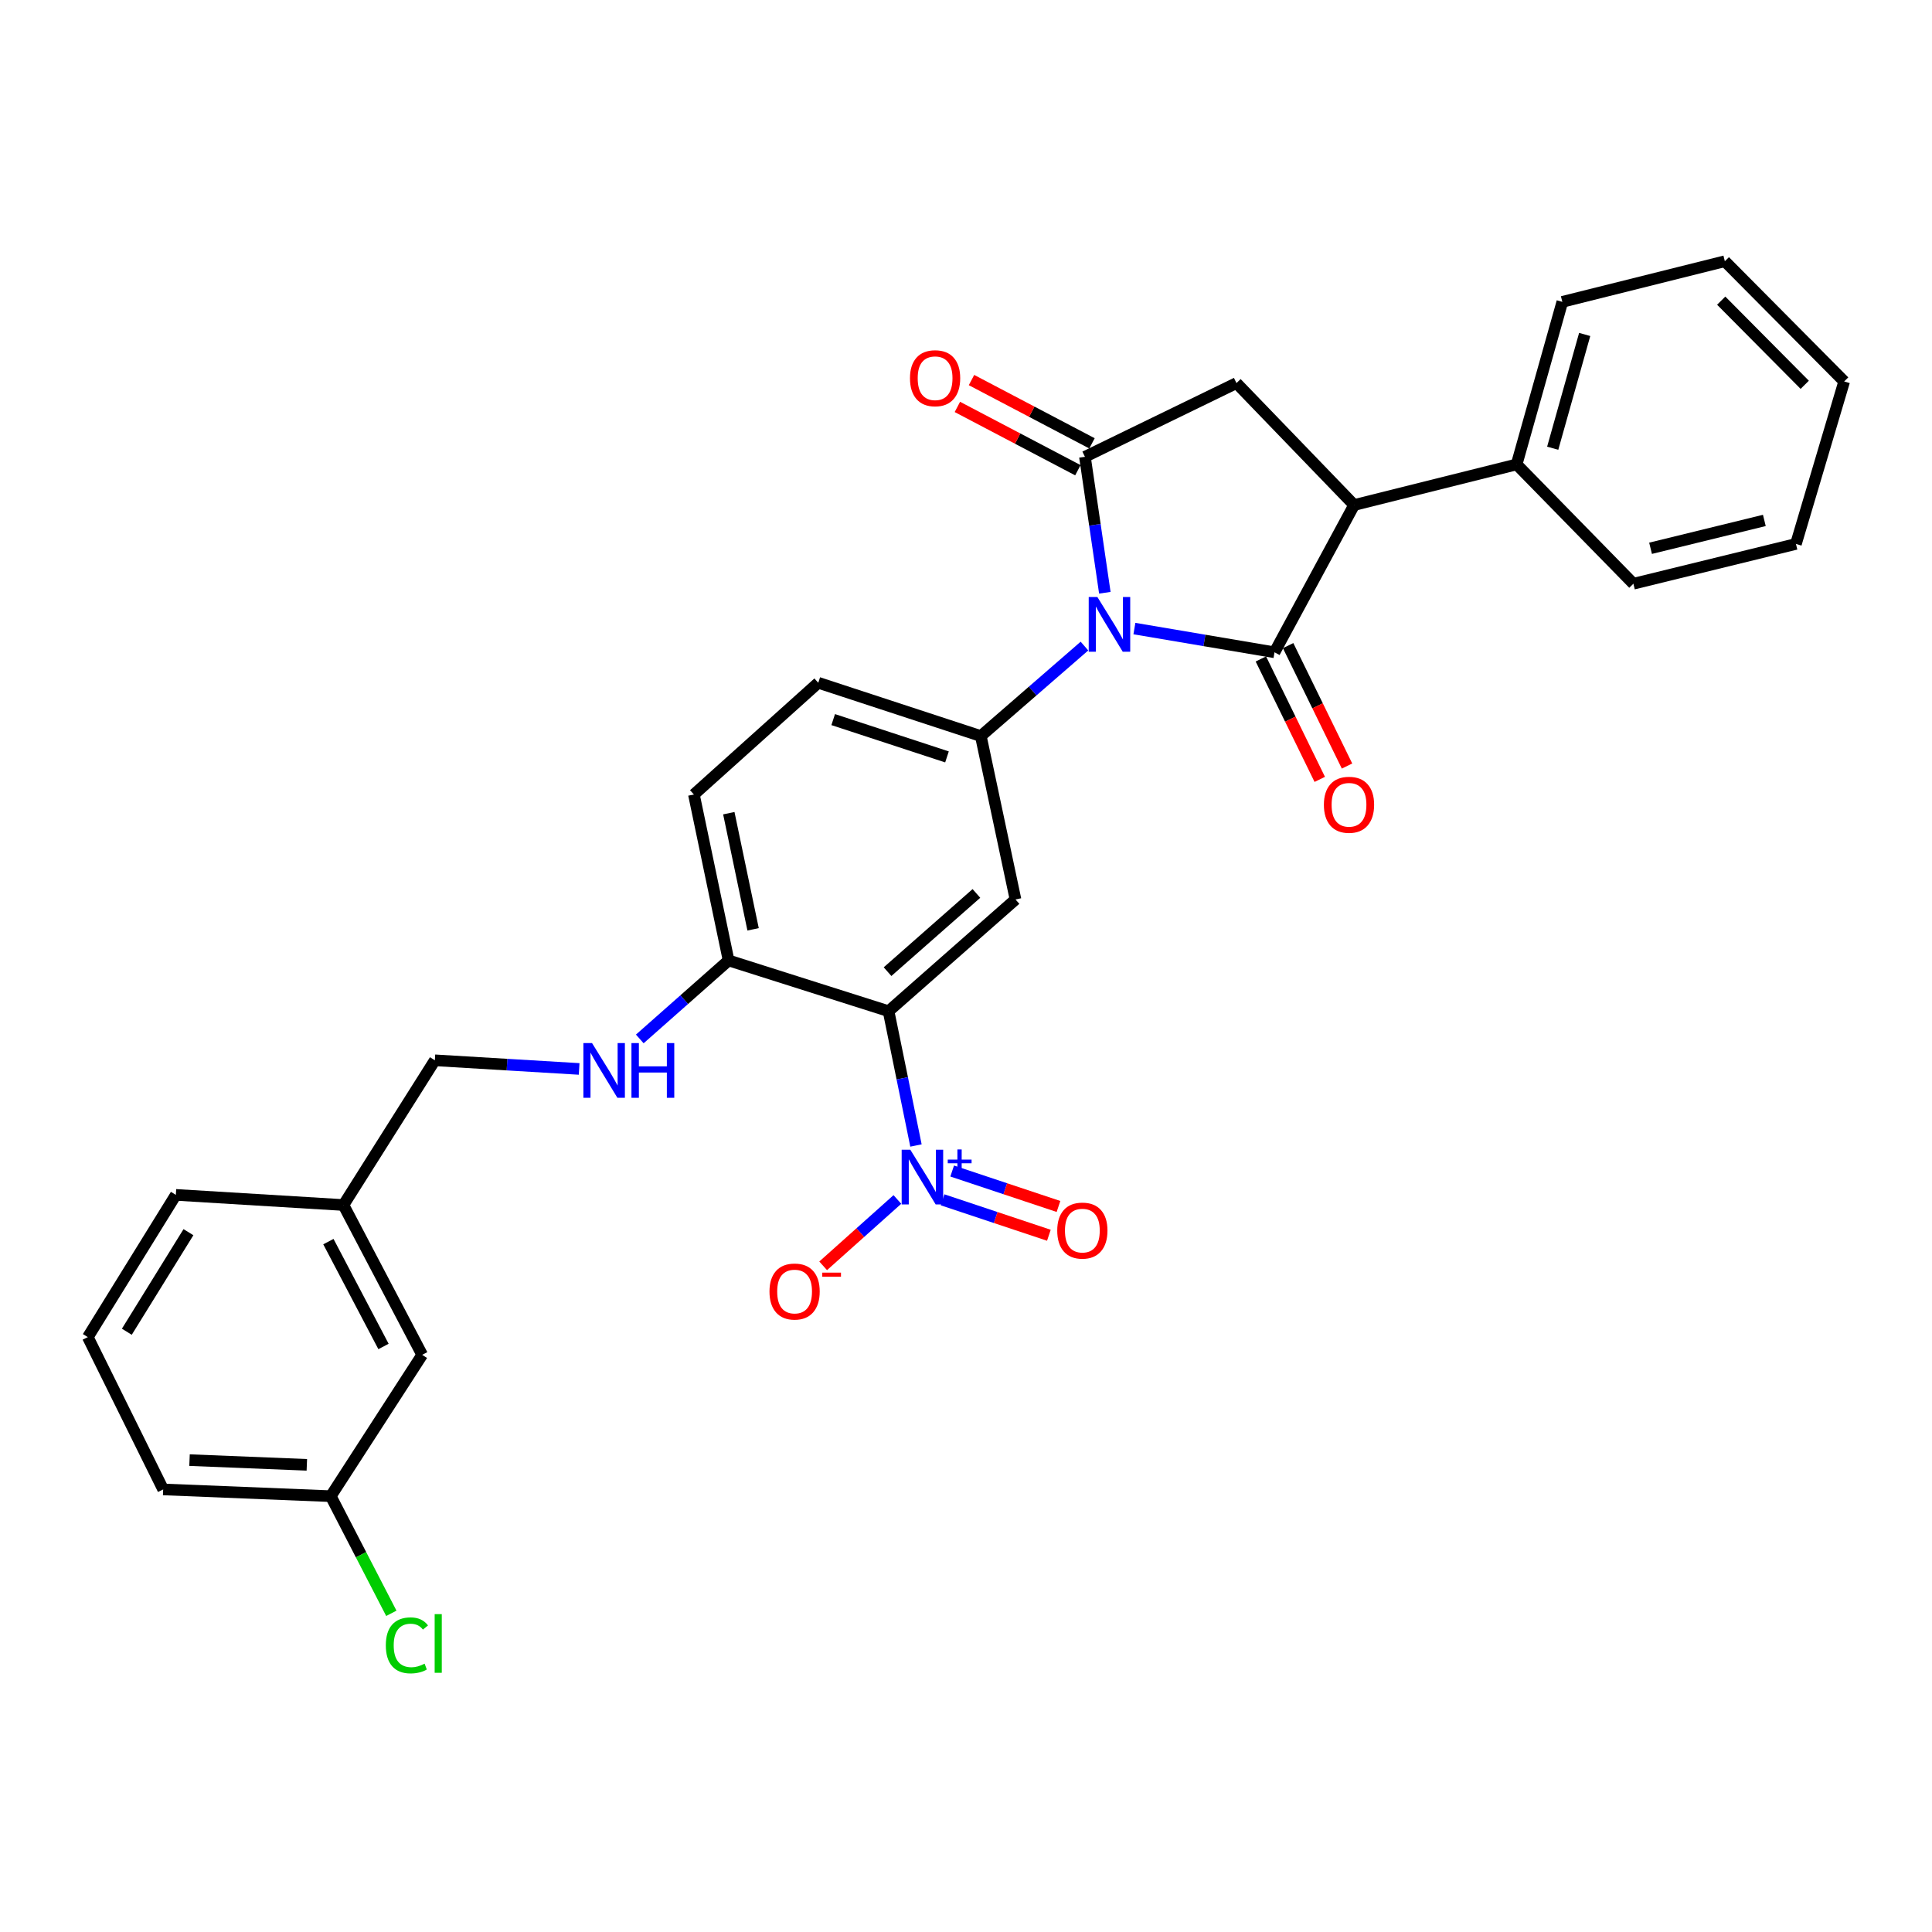 <?xml version='1.0' encoding='iso-8859-1'?>
<svg version='1.1' baseProfile='full'
              xmlns='http://www.w3.org/2000/svg'
                      xmlns:rdkit='http://www.rdkit.org/xml'
                      xmlns:xlink='http://www.w3.org/1999/xlink'
                  xml:space='preserve'
width='1000px' height='1000px' viewBox='0 0 1000 1000'>
<!-- END OF HEADER -->
<rect style='opacity:1.0;fill:#FFFFFF;stroke:none' width='1000' height='1000' x='0' y='0'> </rect>
<path class='bond-0' d='M 587.164,325.346 L 623.421,331.484' style='fill:none;fill-rule:evenodd;stroke:#0000FF;stroke-width:6px;stroke-linecap:butt;stroke-linejoin:miter;stroke-opacity:1' />
<path class='bond-0' d='M 623.421,331.484 L 659.678,337.622' style='fill:none;fill-rule:evenodd;stroke:#000000;stroke-width:6px;stroke-linecap:butt;stroke-linejoin:miter;stroke-opacity:1' />
<path class='bond-1' d='M 571.864,306.81 L 566.712,271.621' style='fill:none;fill-rule:evenodd;stroke:#0000FF;stroke-width:6px;stroke-linecap:butt;stroke-linejoin:miter;stroke-opacity:1' />
<path class='bond-1' d='M 566.712,271.621 L 561.56,236.433' style='fill:none;fill-rule:evenodd;stroke:#000000;stroke-width:6px;stroke-linecap:butt;stroke-linejoin:miter;stroke-opacity:1' />
<path class='bond-4' d='M 561.313,334.403 L 534.492,357.695' style='fill:none;fill-rule:evenodd;stroke:#0000FF;stroke-width:6px;stroke-linecap:butt;stroke-linejoin:miter;stroke-opacity:1' />
<path class='bond-4' d='M 534.492,357.695 L 507.671,380.986' style='fill:none;fill-rule:evenodd;stroke:#000000;stroke-width:6px;stroke-linecap:butt;stroke-linejoin:miter;stroke-opacity:1' />
<path class='bond-5' d='M 659.678,337.622 L 700.887,261.401' style='fill:none;fill-rule:evenodd;stroke:#000000;stroke-width:6px;stroke-linecap:butt;stroke-linejoin:miter;stroke-opacity:1' />
<path class='bond-9' d='M 652.622,341.073 L 667.866,372.24' style='fill:none;fill-rule:evenodd;stroke:#000000;stroke-width:6px;stroke-linecap:butt;stroke-linejoin:miter;stroke-opacity:1' />
<path class='bond-9' d='M 667.866,372.24 L 683.11,403.407' style='fill:none;fill-rule:evenodd;stroke:#FF0000;stroke-width:6px;stroke-linecap:butt;stroke-linejoin:miter;stroke-opacity:1' />
<path class='bond-9' d='M 666.733,334.171 L 681.977,365.338' style='fill:none;fill-rule:evenodd;stroke:#000000;stroke-width:6px;stroke-linecap:butt;stroke-linejoin:miter;stroke-opacity:1' />
<path class='bond-9' d='M 681.977,365.338 L 697.221,396.505' style='fill:none;fill-rule:evenodd;stroke:#FF0000;stroke-width:6px;stroke-linecap:butt;stroke-linejoin:miter;stroke-opacity:1' />
<path class='bond-7' d='M 561.56,236.433 L 639.99,198.287' style='fill:none;fill-rule:evenodd;stroke:#000000;stroke-width:6px;stroke-linecap:butt;stroke-linejoin:miter;stroke-opacity:1' />
<path class='bond-12' d='M 565.213,229.479 L 534.03,213.097' style='fill:none;fill-rule:evenodd;stroke:#000000;stroke-width:6px;stroke-linecap:butt;stroke-linejoin:miter;stroke-opacity:1' />
<path class='bond-12' d='M 534.03,213.097 L 502.847,196.714' style='fill:none;fill-rule:evenodd;stroke:#FF0000;stroke-width:6px;stroke-linecap:butt;stroke-linejoin:miter;stroke-opacity:1' />
<path class='bond-12' d='M 557.907,243.386 L 526.724,227.003' style='fill:none;fill-rule:evenodd;stroke:#000000;stroke-width:6px;stroke-linecap:butt;stroke-linejoin:miter;stroke-opacity:1' />
<path class='bond-12' d='M 526.724,227.003 L 495.541,210.62' style='fill:none;fill-rule:evenodd;stroke:#FF0000;stroke-width:6px;stroke-linecap:butt;stroke-linejoin:miter;stroke-opacity:1' />
<path class='bond-2' d='M 459.917,523.394 L 525.622,465.56' style='fill:none;fill-rule:evenodd;stroke:#000000;stroke-width:6px;stroke-linecap:butt;stroke-linejoin:miter;stroke-opacity:1' />
<path class='bond-2' d='M 459.394,502.927 L 505.388,462.443' style='fill:none;fill-rule:evenodd;stroke:#000000;stroke-width:6px;stroke-linecap:butt;stroke-linejoin:miter;stroke-opacity:1' />
<path class='bond-3' d='M 459.917,523.394 L 467.01,558.151' style='fill:none;fill-rule:evenodd;stroke:#000000;stroke-width:6px;stroke-linecap:butt;stroke-linejoin:miter;stroke-opacity:1' />
<path class='bond-3' d='M 467.01,558.151 L 474.104,592.908' style='fill:none;fill-rule:evenodd;stroke:#0000FF;stroke-width:6px;stroke-linecap:butt;stroke-linejoin:miter;stroke-opacity:1' />
<path class='bond-31' d='M 459.917,523.394 L 377.115,497.117' style='fill:none;fill-rule:evenodd;stroke:#000000;stroke-width:6px;stroke-linecap:butt;stroke-linejoin:miter;stroke-opacity:1' />
<path class='bond-10' d='M 464.482,620.845 L 445.274,638.018' style='fill:none;fill-rule:evenodd;stroke:#0000FF;stroke-width:6px;stroke-linecap:butt;stroke-linejoin:miter;stroke-opacity:1' />
<path class='bond-10' d='M 445.274,638.018 L 426.065,655.192' style='fill:none;fill-rule:evenodd;stroke:#FF0000;stroke-width:6px;stroke-linecap:butt;stroke-linejoin:miter;stroke-opacity:1' />
<path class='bond-13' d='M 487.877,621.019 L 515.388,630.195' style='fill:none;fill-rule:evenodd;stroke:#0000FF;stroke-width:6px;stroke-linecap:butt;stroke-linejoin:miter;stroke-opacity:1' />
<path class='bond-13' d='M 515.388,630.195 L 542.899,639.371' style='fill:none;fill-rule:evenodd;stroke:#FF0000;stroke-width:6px;stroke-linecap:butt;stroke-linejoin:miter;stroke-opacity:1' />
<path class='bond-13' d='M 492.848,606.118 L 520.358,615.294' style='fill:none;fill-rule:evenodd;stroke:#0000FF;stroke-width:6px;stroke-linecap:butt;stroke-linejoin:miter;stroke-opacity:1' />
<path class='bond-13' d='M 520.358,615.294 L 547.869,624.47' style='fill:none;fill-rule:evenodd;stroke:#FF0000;stroke-width:6px;stroke-linecap:butt;stroke-linejoin:miter;stroke-opacity:1' />
<path class='bond-6' d='M 507.671,380.986 L 525.622,465.56' style='fill:none;fill-rule:evenodd;stroke:#000000;stroke-width:6px;stroke-linecap:butt;stroke-linejoin:miter;stroke-opacity:1' />
<path class='bond-14' d='M 507.671,380.986 L 423.534,353.4' style='fill:none;fill-rule:evenodd;stroke:#000000;stroke-width:6px;stroke-linecap:butt;stroke-linejoin:miter;stroke-opacity:1' />
<path class='bond-14' d='M 490.156,391.775 L 431.261,372.465' style='fill:none;fill-rule:evenodd;stroke:#000000;stroke-width:6px;stroke-linecap:butt;stroke-linejoin:miter;stroke-opacity:1' />
<path class='bond-15' d='M 700.887,261.401 L 785.006,240.377' style='fill:none;fill-rule:evenodd;stroke:#000000;stroke-width:6px;stroke-linecap:butt;stroke-linejoin:miter;stroke-opacity:1' />
<path class='bond-30' d='M 700.887,261.401 L 639.99,198.287' style='fill:none;fill-rule:evenodd;stroke:#000000;stroke-width:6px;stroke-linecap:butt;stroke-linejoin:miter;stroke-opacity:1' />
<path class='bond-8' d='M 377.115,497.117 L 359.164,411.234' style='fill:none;fill-rule:evenodd;stroke:#000000;stroke-width:6px;stroke-linecap:butt;stroke-linejoin:miter;stroke-opacity:1' />
<path class='bond-8' d='M 389.799,481.02 L 377.233,420.903' style='fill:none;fill-rule:evenodd;stroke:#000000;stroke-width:6px;stroke-linecap:butt;stroke-linejoin:miter;stroke-opacity:1' />
<path class='bond-11' d='M 377.115,497.117 L 354.133,517.434' style='fill:none;fill-rule:evenodd;stroke:#000000;stroke-width:6px;stroke-linecap:butt;stroke-linejoin:miter;stroke-opacity:1' />
<path class='bond-11' d='M 354.133,517.434 L 331.15,537.751' style='fill:none;fill-rule:evenodd;stroke:#0000FF;stroke-width:6px;stroke-linecap:butt;stroke-linejoin:miter;stroke-opacity:1' />
<path class='bond-17' d='M 299.767,553.285 L 262.425,551.046' style='fill:none;fill-rule:evenodd;stroke:#0000FF;stroke-width:6px;stroke-linecap:butt;stroke-linejoin:miter;stroke-opacity:1' />
<path class='bond-17' d='M 262.425,551.046 L 225.082,548.807' style='fill:none;fill-rule:evenodd;stroke:#000000;stroke-width:6px;stroke-linecap:butt;stroke-linejoin:miter;stroke-opacity:1' />
<path class='bond-16' d='M 423.534,353.4 L 359.164,411.234' style='fill:none;fill-rule:evenodd;stroke:#000000;stroke-width:6px;stroke-linecap:butt;stroke-linejoin:miter;stroke-opacity:1' />
<path class='bond-23' d='M 785.006,240.377 L 808.656,156.24' style='fill:none;fill-rule:evenodd;stroke:#000000;stroke-width:6px;stroke-linecap:butt;stroke-linejoin:miter;stroke-opacity:1' />
<path class='bond-23' d='M 803.676,232.007 L 820.231,173.112' style='fill:none;fill-rule:evenodd;stroke:#000000;stroke-width:6px;stroke-linecap:butt;stroke-linejoin:miter;stroke-opacity:1' />
<path class='bond-24' d='M 785.006,240.377 L 845.441,302.138' style='fill:none;fill-rule:evenodd;stroke:#000000;stroke-width:6px;stroke-linecap:butt;stroke-linejoin:miter;stroke-opacity:1' />
<path class='bond-20' d='M 225.082,548.807 L 177.764,623.719' style='fill:none;fill-rule:evenodd;stroke:#000000;stroke-width:6px;stroke-linecap:butt;stroke-linejoin:miter;stroke-opacity:1' />
<path class='bond-18' d='M 218.52,701.258 L 177.764,623.719' style='fill:none;fill-rule:evenodd;stroke:#000000;stroke-width:6px;stroke-linecap:butt;stroke-linejoin:miter;stroke-opacity:1' />
<path class='bond-18' d='M 198.501,696.936 L 169.973,642.658' style='fill:none;fill-rule:evenodd;stroke:#000000;stroke-width:6px;stroke-linecap:butt;stroke-linejoin:miter;stroke-opacity:1' />
<path class='bond-19' d='M 218.52,701.258 L 171.202,774.417' style='fill:none;fill-rule:evenodd;stroke:#000000;stroke-width:6px;stroke-linecap:butt;stroke-linejoin:miter;stroke-opacity:1' />
<path class='bond-21' d='M 171.202,774.417 L 186.877,804.733' style='fill:none;fill-rule:evenodd;stroke:#000000;stroke-width:6px;stroke-linecap:butt;stroke-linejoin:miter;stroke-opacity:1' />
<path class='bond-21' d='M 186.877,804.733 L 202.553,835.05' style='fill:none;fill-rule:evenodd;stroke:#00CC00;stroke-width:6px;stroke-linecap:butt;stroke-linejoin:miter;stroke-opacity:1' />
<path class='bond-33' d='M 171.202,774.417 L 84.456,770.926' style='fill:none;fill-rule:evenodd;stroke:#000000;stroke-width:6px;stroke-linecap:butt;stroke-linejoin:miter;stroke-opacity:1' />
<path class='bond-33' d='M 158.821,758.197 L 98.099,755.754' style='fill:none;fill-rule:evenodd;stroke:#000000;stroke-width:6px;stroke-linecap:butt;stroke-linejoin:miter;stroke-opacity:1' />
<path class='bond-26' d='M 177.764,623.719 L 91.018,618.465' style='fill:none;fill-rule:evenodd;stroke:#000000;stroke-width:6px;stroke-linecap:butt;stroke-linejoin:miter;stroke-opacity:1' />
<path class='bond-22' d='M 45.455,692.086 L 91.018,618.465' style='fill:none;fill-rule:evenodd;stroke:#000000;stroke-width:6px;stroke-linecap:butt;stroke-linejoin:miter;stroke-opacity:1' />
<path class='bond-22' d='M 65.647,689.31 L 97.541,637.775' style='fill:none;fill-rule:evenodd;stroke:#000000;stroke-width:6px;stroke-linecap:butt;stroke-linejoin:miter;stroke-opacity:1' />
<path class='bond-25' d='M 45.455,692.086 L 84.456,770.926' style='fill:none;fill-rule:evenodd;stroke:#000000;stroke-width:6px;stroke-linecap:butt;stroke-linejoin:miter;stroke-opacity:1' />
<path class='bond-28' d='M 808.656,156.24 L 892.776,135.217' style='fill:none;fill-rule:evenodd;stroke:#000000;stroke-width:6px;stroke-linecap:butt;stroke-linejoin:miter;stroke-opacity:1' />
<path class='bond-27' d='M 845.441,302.138 L 929.578,281.542' style='fill:none;fill-rule:evenodd;stroke:#000000;stroke-width:6px;stroke-linecap:butt;stroke-linejoin:miter;stroke-opacity:1' />
<path class='bond-27' d='M 854.326,283.791 L 913.222,269.374' style='fill:none;fill-rule:evenodd;stroke:#000000;stroke-width:6px;stroke-linecap:butt;stroke-linejoin:miter;stroke-opacity:1' />
<path class='bond-29' d='M 929.578,281.542 L 954.545,197.44' style='fill:none;fill-rule:evenodd;stroke:#000000;stroke-width:6px;stroke-linecap:butt;stroke-linejoin:miter;stroke-opacity:1' />
<path class='bond-32' d='M 892.776,135.217 L 954.545,197.44' style='fill:none;fill-rule:evenodd;stroke:#000000;stroke-width:6px;stroke-linecap:butt;stroke-linejoin:miter;stroke-opacity:1' />
<path class='bond-32' d='M 890.893,155.617 L 934.132,199.174' style='fill:none;fill-rule:evenodd;stroke:#000000;stroke-width:6px;stroke-linecap:butt;stroke-linejoin:miter;stroke-opacity:1' />
<path  class='atom-0' d='M 567.998 309.001
L 577.278 324.001
Q 578.198 325.481, 579.678 328.161
Q 581.158 330.841, 581.238 331.001
L 581.238 309.001
L 584.998 309.001
L 584.998 337.321
L 581.118 337.321
L 571.158 320.921
Q 569.998 319.001, 568.758 316.801
Q 567.558 314.601, 567.198 313.921
L 567.198 337.321
L 563.518 337.321
L 563.518 309.001
L 567.998 309.001
' fill='#0000FF'/>
<path  class='atom-4' d='M 471.181 595.098
L 480.461 610.098
Q 481.381 611.578, 482.861 614.258
Q 484.341 616.938, 484.421 617.098
L 484.421 595.098
L 488.181 595.098
L 488.181 623.418
L 484.301 623.418
L 474.341 607.018
Q 473.181 605.098, 471.941 602.898
Q 470.741 600.698, 470.381 600.018
L 470.381 623.418
L 466.701 623.418
L 466.701 595.098
L 471.181 595.098
' fill='#0000FF'/>
<path  class='atom-4' d='M 490.557 600.203
L 495.546 600.203
L 495.546 594.95
L 497.764 594.95
L 497.764 600.203
L 502.886 600.203
L 502.886 602.104
L 497.764 602.104
L 497.764 607.384
L 495.546 607.384
L 495.546 602.104
L 490.557 602.104
L 490.557 600.203
' fill='#0000FF'/>
<path  class='atom-10' d='M 685.242 416.55
Q 685.242 409.75, 688.602 405.95
Q 691.962 402.15, 698.242 402.15
Q 704.522 402.15, 707.882 405.95
Q 711.242 409.75, 711.242 416.55
Q 711.242 423.43, 707.842 427.35
Q 704.442 431.23, 698.242 431.23
Q 692.002 431.23, 688.602 427.35
Q 685.242 423.47, 685.242 416.55
M 698.242 428.03
Q 702.562 428.03, 704.882 425.15
Q 707.242 422.23, 707.242 416.55
Q 707.242 410.99, 704.882 408.19
Q 702.562 405.35, 698.242 405.35
Q 693.922 405.35, 691.562 408.15
Q 689.242 410.95, 689.242 416.55
Q 689.242 422.27, 691.562 425.15
Q 693.922 428.03, 698.242 428.03
' fill='#FF0000'/>
<path  class='atom-11' d='M 398.281 668.49
Q 398.281 661.69, 401.641 657.89
Q 405.001 654.09, 411.281 654.09
Q 417.561 654.09, 420.921 657.89
Q 424.281 661.69, 424.281 668.49
Q 424.281 675.37, 420.881 679.29
Q 417.481 683.17, 411.281 683.17
Q 405.041 683.17, 401.641 679.29
Q 398.281 675.41, 398.281 668.49
M 411.281 679.97
Q 415.601 679.97, 417.921 677.09
Q 420.281 674.17, 420.281 668.49
Q 420.281 662.93, 417.921 660.13
Q 415.601 657.29, 411.281 657.29
Q 406.961 657.29, 404.601 660.09
Q 402.281 662.89, 402.281 668.49
Q 402.281 674.21, 404.601 677.09
Q 406.961 679.97, 411.281 679.97
' fill='#FF0000'/>
<path  class='atom-11' d='M 425.601 658.712
L 435.29 658.712
L 435.29 660.824
L 425.601 660.824
L 425.601 658.712
' fill='#FF0000'/>
<path  class='atom-12' d='M 306.441 539.9
L 315.721 554.9
Q 316.641 556.38, 318.121 559.06
Q 319.601 561.74, 319.681 561.9
L 319.681 539.9
L 323.441 539.9
L 323.441 568.22
L 319.561 568.22
L 309.601 551.82
Q 308.441 549.9, 307.201 547.7
Q 306.001 545.5, 305.641 544.82
L 305.641 568.22
L 301.961 568.22
L 301.961 539.9
L 306.441 539.9
' fill='#0000FF'/>
<path  class='atom-12' d='M 326.841 539.9
L 330.681 539.9
L 330.681 551.94
L 345.161 551.94
L 345.161 539.9
L 349.001 539.9
L 349.001 568.22
L 345.161 568.22
L 345.161 555.14
L 330.681 555.14
L 330.681 568.22
L 326.841 568.22
L 326.841 539.9
' fill='#0000FF'/>
<path  class='atom-13' d='M 471.003 195.766
Q 471.003 188.966, 474.363 185.166
Q 477.723 181.366, 484.003 181.366
Q 490.283 181.366, 493.643 185.166
Q 497.003 188.966, 497.003 195.766
Q 497.003 202.646, 493.603 206.566
Q 490.203 210.446, 484.003 210.446
Q 477.763 210.446, 474.363 206.566
Q 471.003 202.686, 471.003 195.766
M 484.003 207.246
Q 488.323 207.246, 490.643 204.366
Q 493.003 201.446, 493.003 195.766
Q 493.003 190.206, 490.643 187.406
Q 488.323 184.566, 484.003 184.566
Q 479.683 184.566, 477.323 187.366
Q 475.003 190.166, 475.003 195.766
Q 475.003 201.486, 477.323 204.366
Q 479.683 207.246, 484.003 207.246
' fill='#FF0000'/>
<path  class='atom-14' d='M 547.225 636.951
Q 547.225 630.151, 550.585 626.351
Q 553.945 622.551, 560.225 622.551
Q 566.505 622.551, 569.865 626.351
Q 573.225 630.151, 573.225 636.951
Q 573.225 643.831, 569.825 647.751
Q 566.425 651.631, 560.225 651.631
Q 553.985 651.631, 550.585 647.751
Q 547.225 643.871, 547.225 636.951
M 560.225 648.431
Q 564.545 648.431, 566.865 645.551
Q 569.225 642.631, 569.225 636.951
Q 569.225 631.391, 566.865 628.591
Q 564.545 625.751, 560.225 625.751
Q 555.905 625.751, 553.545 628.551
Q 551.225 631.351, 551.225 636.951
Q 551.225 642.671, 553.545 645.551
Q 555.905 648.431, 560.225 648.431
' fill='#FF0000'/>
<path  class='atom-22' d='M 199.702 851.636
Q 199.702 844.596, 202.982 840.916
Q 206.302 837.196, 212.582 837.196
Q 218.422 837.196, 221.542 841.316
L 218.902 843.476
Q 216.622 840.476, 212.582 840.476
Q 208.302 840.476, 206.022 843.356
Q 203.782 846.196, 203.782 851.636
Q 203.782 857.236, 206.102 860.116
Q 208.462 862.996, 213.022 862.996
Q 216.142 862.996, 219.782 861.116
L 220.902 864.116
Q 219.422 865.076, 217.182 865.636
Q 214.942 866.196, 212.462 866.196
Q 206.302 866.196, 202.982 862.436
Q 199.702 858.676, 199.702 851.636
' fill='#00CC00'/>
<path  class='atom-22' d='M 224.982 835.476
L 228.662 835.476
L 228.662 865.836
L 224.982 865.836
L 224.982 835.476
' fill='#00CC00'/>
</svg>
